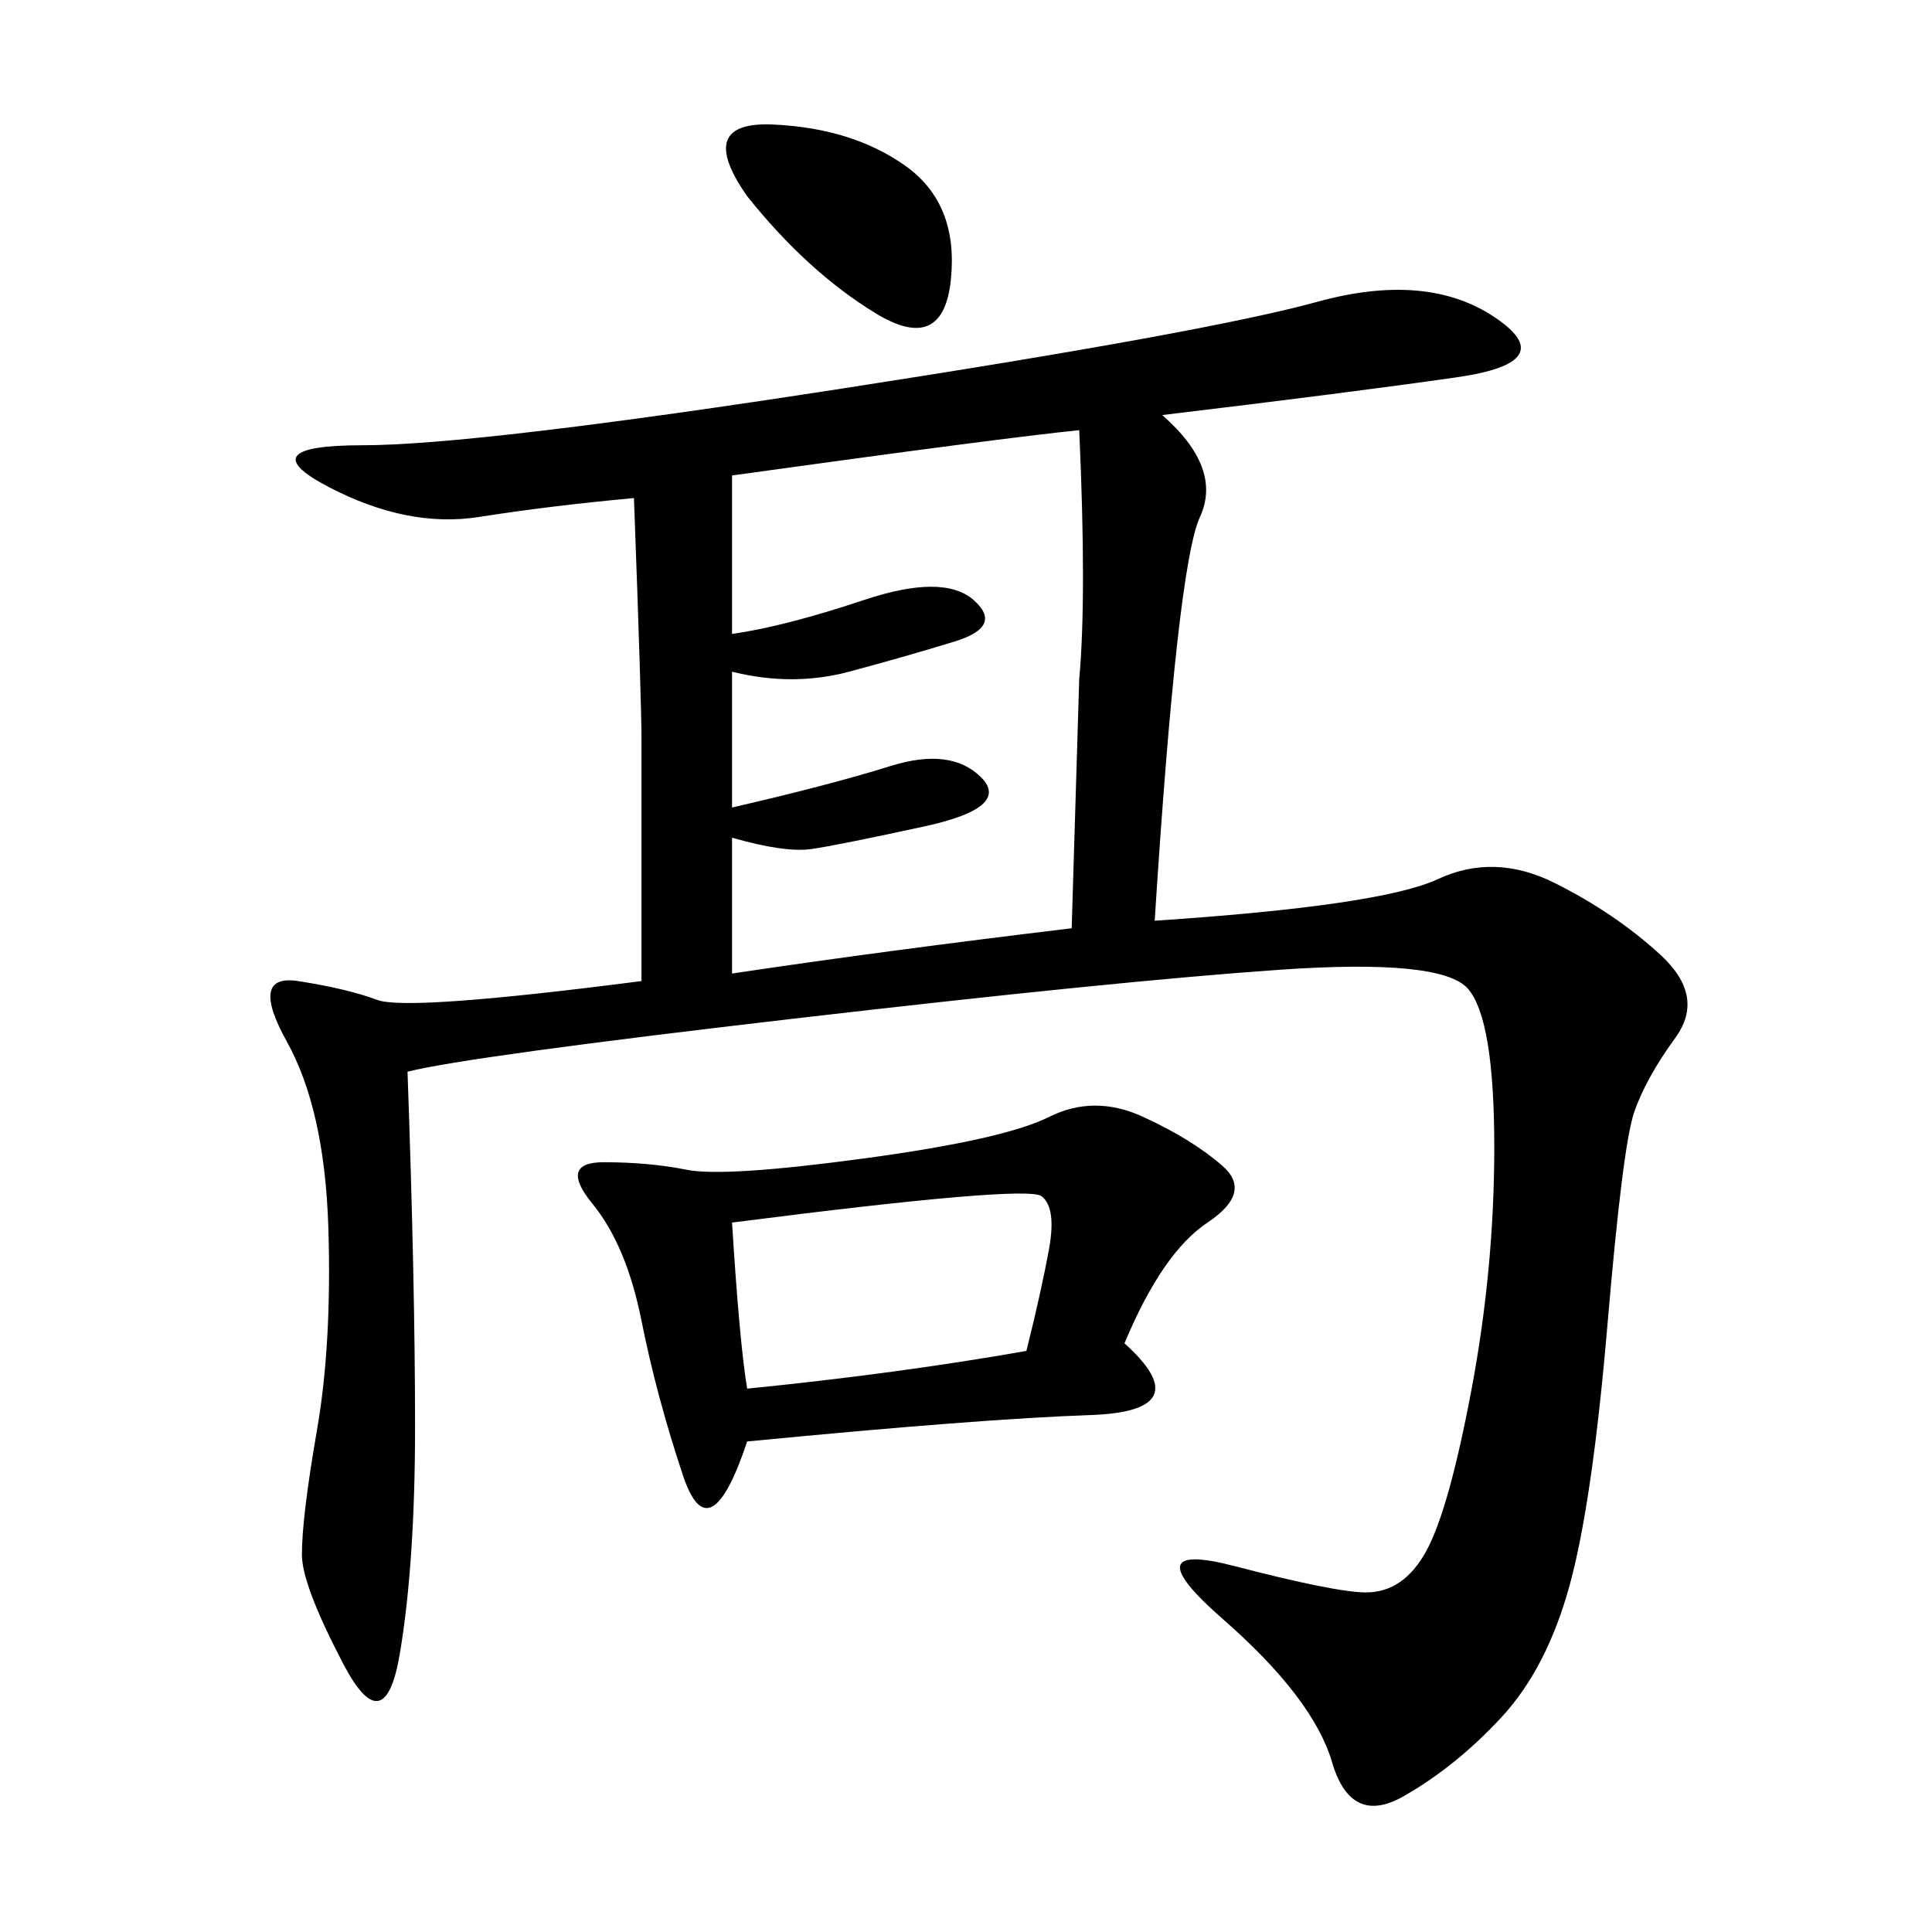 <svg xmlns="http://www.w3.org/2000/svg" xmlns:xlink="http://www.w3.org/1999/xlink" width="300" height="300"><path d="M63.28 166.41Q64.45 199.22 64.45 221.48L64.45 221.48Q64.45 242.58 62.11 256.64Q59.77 270.70 53.32 258.40Q46.88 246.09 46.88 241.41L46.88 241.41Q46.88 235.55 49.22 222.07Q51.56 208.59 50.98 190.43Q50.39 172.27 44.53 161.72Q38.67 151.17 46.29 152.34Q53.91 153.52 58.59 155.27Q63.28 157.03 99.61 152.34L99.61 152.34L99.61 114.84Q99.61 108.98 98.44 77.34L98.44 77.34Q85.55 78.52 74.41 80.27Q63.28 82.03 50.98 75.59Q38.67 69.14 56.25 69.14L56.25 69.14Q73.83 69.14 130.66 60.35Q187.50 51.56 204.49 46.88Q221.48 42.19 232.03 49.22Q242.58 56.25 226.17 58.59Q209.77 60.94 180.47 64.45L180.47 64.45Q189.84 72.66 186.33 80.27Q182.81 87.89 179.30 142.97L179.30 142.97Q214.45 140.63 223.24 136.52Q232.03 132.42 241.41 137.11Q250.78 141.80 257.81 148.24Q264.84 154.69 260.16 161.13Q255.47 167.58 253.71 172.85Q251.95 178.13 249.61 205.66Q247.27 233.20 243.75 246.09Q240.23 258.98 233.20 266.60Q226.17 274.22 217.97 278.91Q209.77 283.59 206.84 273.63Q203.91 263.67 189.84 251.37Q175.78 239.06 191.60 243.16Q207.42 247.27 212.11 247.27L212.11 247.27Q217.97 247.27 221.48 240.82Q225 234.38 228.52 215.63Q232.03 196.88 232.03 178.13L232.03 178.13Q232.03 158.20 227.93 153.52Q223.83 148.83 198.63 150.59Q173.44 152.34 123.05 158.20Q72.66 164.06 63.28 166.41L63.28 166.41ZM174.61 208.59Q186.33 219.14 169.34 219.73Q152.34 220.31 116.02 223.83L116.02 223.83Q110.16 241.41 106.05 229.10Q101.95 216.80 99.61 205.08Q97.27 193.36 91.99 186.91Q86.72 180.47 93.75 180.47L93.75 180.47Q100.78 180.47 106.64 181.64Q112.50 182.81 134.18 179.88Q155.86 176.95 162.89 173.44Q169.92 169.92 177.54 173.44Q185.16 176.95 189.84 181.05Q194.53 185.16 187.50 189.84Q180.47 194.53 174.61 208.59L174.61 208.59ZM166.41 144.14L167.58 105.47Q168.75 92.58 167.58 66.80L167.58 66.80Q155.86 67.97 113.67 73.83L113.67 73.83L113.67 98.44Q121.88 97.27 134.18 93.16Q146.48 89.06 151.17 93.16Q155.86 97.27 148.24 99.61Q140.63 101.95 131.84 104.30Q123.05 106.64 113.67 104.30L113.67 104.30L113.67 125.39Q128.91 121.88 138.28 118.95Q147.66 116.02 152.34 120.70Q157.03 125.39 143.55 128.32Q130.08 131.25 125.98 131.84Q121.88 132.42 113.67 130.08L113.67 130.08L113.67 151.17Q137.11 147.66 166.41 144.14L166.41 144.14ZM113.67 189.84Q114.84 208.59 116.02 215.63L116.02 215.63Q139.45 213.28 159.38 209.77L159.38 209.77Q161.72 200.39 162.89 193.95Q164.06 187.50 161.72 185.74Q159.38 183.98 113.67 189.84L113.67 189.84ZM116.02 30.47Q107.81 18.75 120.12 19.34Q132.42 19.92 140.63 25.78Q148.83 31.64 147.66 43.36Q146.48 55.08 135.94 48.63Q125.39 42.19 116.02 30.47L116.02 30.47Z"/></svg>
